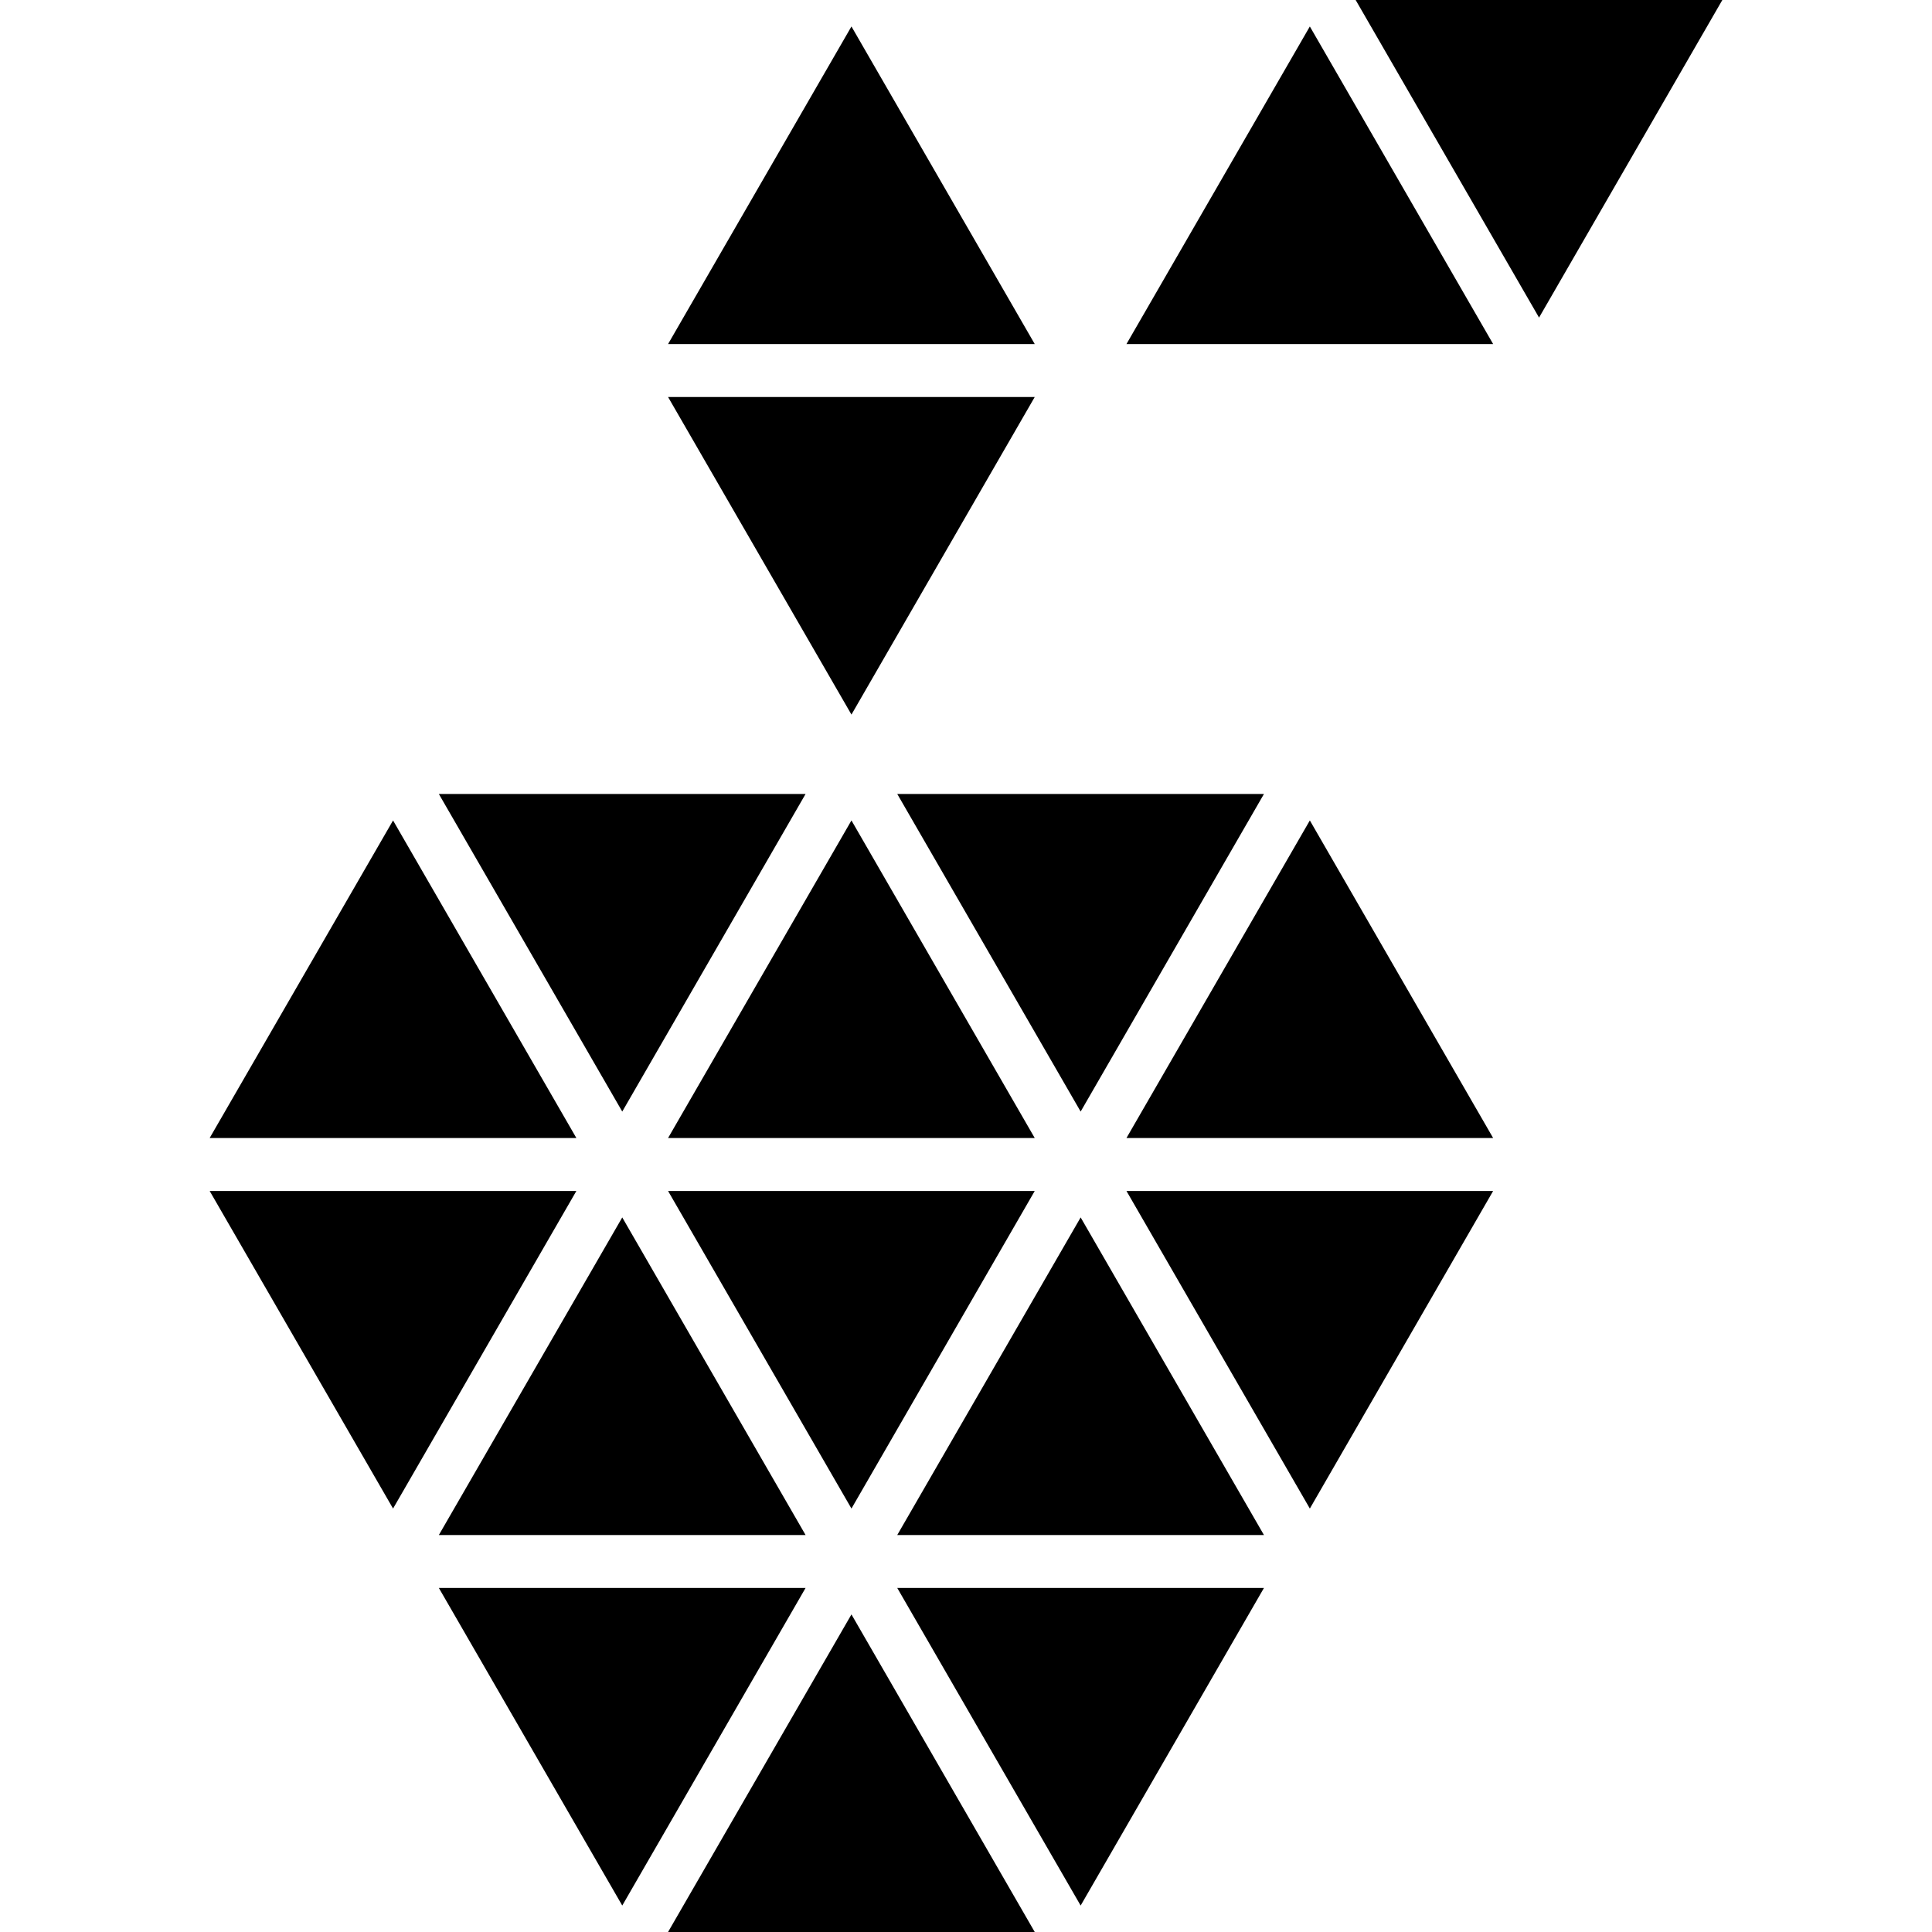 <?xml version="1.0" encoding="iso-8859-1"?>
<!-- Uploaded to: SVG Repo, www.svgrepo.com, Generator: SVG Repo Mixer Tools -->
<!DOCTYPE svg PUBLIC "-//W3C//DTD SVG 1.1//EN" "http://www.w3.org/Graphics/SVG/1.1/DTD/svg11.dtd">
<svg fill="#000000" version="1.1" id="Capa_1" xmlns="http://www.w3.org/2000/svg" xmlns:xlink="http://www.w3.org/1999/xlink" 
	 width="800px" height="800px" viewBox="0 0 220.92 220.92"
	 xml:space="preserve">
<g>
	<g>
		<polygon points="76.391,220.92 118.321,220.92 97.362,184.605 		"/>
		<polygon points="155.016,0 175.987,36.316 196.946,0 		"/>
		<polygon points="97.362,3.026 76.391,39.342 118.321,39.342 		"/>
		<polygon points="128.808,39.342 170.738,39.342 149.778,3.026 		"/>
		<polygon points="118.321,45.395 76.391,45.395 97.362,81.71 		"/>
		<polygon points="144.53,90.79 102.599,90.79 123.57,127.105 		"/>
		<polygon points="92.116,90.79 50.182,90.79 71.153,127.105 		"/>
		<polygon points="44.945,93.816 23.974,130.131 65.908,130.131 		"/>
		<polygon points="97.362,93.816 76.391,130.131 118.321,130.131 		"/>
		<polygon points="128.808,130.131 170.738,130.131 149.778,93.816 		"/>
		<polygon points="149.778,172.5 170.738,136.184 128.808,136.184 		"/>
		<polygon points="118.321,136.184 76.391,136.184 97.362,172.5 		"/>
		<polygon points="23.974,136.184 44.945,172.5 65.908,136.184 		"/>
		<polygon points="50.182,175.526 92.116,175.526 71.153,139.21 		"/>
		<polygon points="102.599,175.526 144.53,175.526 123.57,139.21 		"/>
		<polygon points="123.57,217.895 144.53,181.579 102.599,181.579 		"/>
		<polygon points="50.182,181.579 71.153,217.895 92.116,181.579 		"/>
	</g>
</g>
</svg>